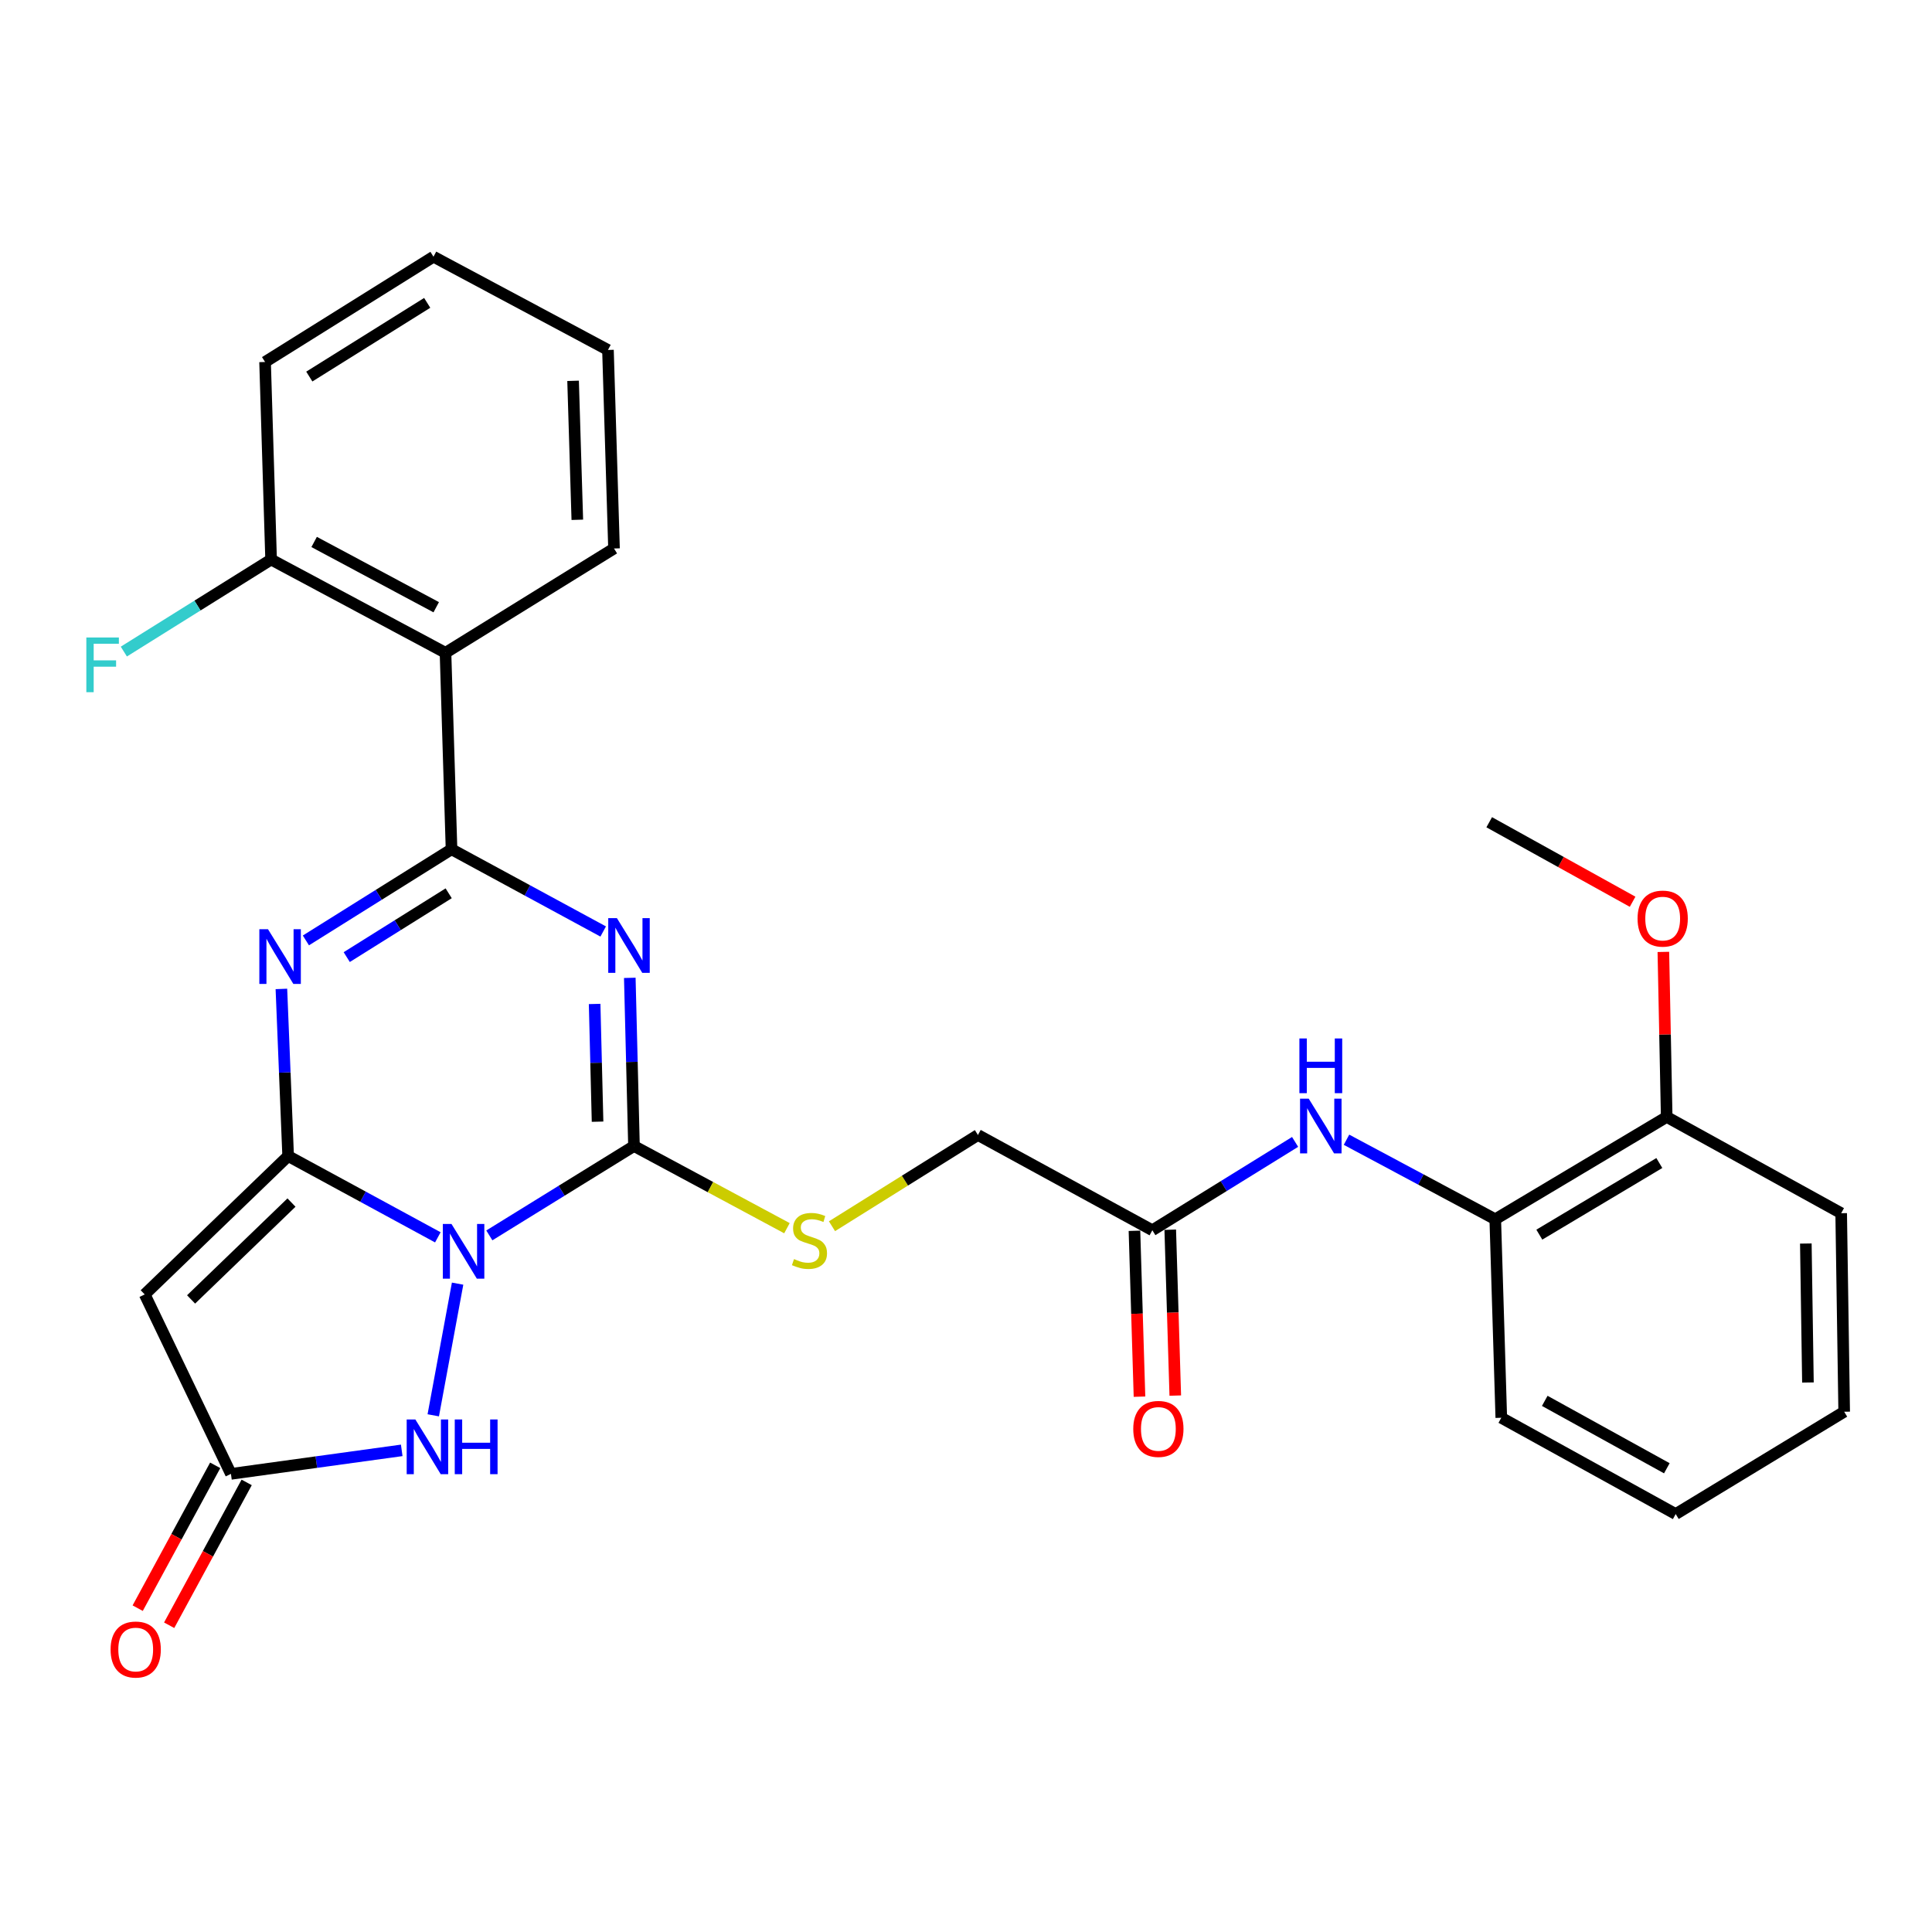 <?xml version='1.0' encoding='iso-8859-1'?>
<svg version='1.1' baseProfile='full'
              xmlns='http://www.w3.org/2000/svg'
                      xmlns:rdkit='http://www.rdkit.org/xml'
                      xmlns:xlink='http://www.w3.org/1999/xlink'
                  xml:space='preserve'
width='1000px' height='1000px' viewBox='0 0 1000 1000'>
<!-- END OF HEADER -->
<rect style='opacity:1.0;fill:#FFFFFF;stroke:none' width='1000' height='1000' x='0' y='0'> </rect>
<path class='bond-0' d='M 226.625,640.444 L 187.884,619.405' style='fill:none;fill-rule:evenodd;stroke:#0000FF;stroke-width:6px;stroke-linecap:butt;stroke-linejoin:miter;stroke-opacity:1' />
<path class='bond-0' d='M 187.884,619.405 L 149.143,598.365' style='fill:none;fill-rule:evenodd;stroke:#000000;stroke-width:6px;stroke-linecap:butt;stroke-linejoin:miter;stroke-opacity:1' />
<path class='bond-3' d='M 253.28,639.441 L 290.714,616.309' style='fill:none;fill-rule:evenodd;stroke:#0000FF;stroke-width:6px;stroke-linecap:butt;stroke-linejoin:miter;stroke-opacity:1' />
<path class='bond-3' d='M 290.714,616.309 L 328.148,593.176' style='fill:none;fill-rule:evenodd;stroke:#000000;stroke-width:6px;stroke-linecap:butt;stroke-linejoin:miter;stroke-opacity:1' />
<path class='bond-6' d='M 236.855,664.413 L 224.256,732.565' style='fill:none;fill-rule:evenodd;stroke:#0000FF;stroke-width:6px;stroke-linecap:butt;stroke-linejoin:miter;stroke-opacity:1' />
<path class='bond-4' d='M 149.143,598.365 L 147.397,555.116' style='fill:none;fill-rule:evenodd;stroke:#000000;stroke-width:6px;stroke-linecap:butt;stroke-linejoin:miter;stroke-opacity:1' />
<path class='bond-4' d='M 147.397,555.116 L 145.65,511.867' style='fill:none;fill-rule:evenodd;stroke:#0000FF;stroke-width:6px;stroke-linecap:butt;stroke-linejoin:miter;stroke-opacity:1' />
<path class='bond-5' d='M 149.143,598.365 L 74.904,669.99' style='fill:none;fill-rule:evenodd;stroke:#000000;stroke-width:6px;stroke-linecap:butt;stroke-linejoin:miter;stroke-opacity:1' />
<path class='bond-5' d='M 150.874,622.446 L 98.906,672.583' style='fill:none;fill-rule:evenodd;stroke:#000000;stroke-width:6px;stroke-linecap:butt;stroke-linejoin:miter;stroke-opacity:1' />
<path class='bond-1' d='M 325.981,506.135 L 327.064,549.656' style='fill:none;fill-rule:evenodd;stroke:#0000FF;stroke-width:6px;stroke-linecap:butt;stroke-linejoin:miter;stroke-opacity:1' />
<path class='bond-1' d='M 327.064,549.656 L 328.148,593.176' style='fill:none;fill-rule:evenodd;stroke:#000000;stroke-width:6px;stroke-linecap:butt;stroke-linejoin:miter;stroke-opacity:1' />
<path class='bond-1' d='M 307.78,519.652 L 308.538,550.117' style='fill:none;fill-rule:evenodd;stroke:#0000FF;stroke-width:6px;stroke-linecap:butt;stroke-linejoin:miter;stroke-opacity:1' />
<path class='bond-1' d='M 308.538,550.117 L 309.297,580.581' style='fill:none;fill-rule:evenodd;stroke:#000000;stroke-width:6px;stroke-linecap:butt;stroke-linejoin:miter;stroke-opacity:1' />
<path class='bond-2' d='M 312.212,482.14 L 272.96,460.861' style='fill:none;fill-rule:evenodd;stroke:#0000FF;stroke-width:6px;stroke-linecap:butt;stroke-linejoin:miter;stroke-opacity:1' />
<path class='bond-2' d='M 272.96,460.861 L 233.709,439.581' style='fill:none;fill-rule:evenodd;stroke:#000000;stroke-width:6px;stroke-linecap:butt;stroke-linejoin:miter;stroke-opacity:1' />
<path class='bond-7' d='M 233.709,439.581 L 230.589,337.884' style='fill:none;fill-rule:evenodd;stroke:#000000;stroke-width:6px;stroke-linecap:butt;stroke-linejoin:miter;stroke-opacity:1' />
<path class='bond-30' d='M 233.709,439.581 L 196.02,463.172' style='fill:none;fill-rule:evenodd;stroke:#000000;stroke-width:6px;stroke-linecap:butt;stroke-linejoin:miter;stroke-opacity:1' />
<path class='bond-30' d='M 196.02,463.172 L 158.331,486.763' style='fill:none;fill-rule:evenodd;stroke:#0000FF;stroke-width:6px;stroke-linecap:butt;stroke-linejoin:miter;stroke-opacity:1' />
<path class='bond-30' d='M 232.235,462.366 L 205.852,478.88' style='fill:none;fill-rule:evenodd;stroke:#000000;stroke-width:6px;stroke-linecap:butt;stroke-linejoin:miter;stroke-opacity:1' />
<path class='bond-30' d='M 205.852,478.88 L 179.47,495.394' style='fill:none;fill-rule:evenodd;stroke:#0000FF;stroke-width:6px;stroke-linecap:butt;stroke-linejoin:miter;stroke-opacity:1' />
<path class='bond-9' d='M 328.148,593.176 L 367.737,614.445' style='fill:none;fill-rule:evenodd;stroke:#000000;stroke-width:6px;stroke-linecap:butt;stroke-linejoin:miter;stroke-opacity:1' />
<path class='bond-9' d='M 367.737,614.445 L 407.325,635.713' style='fill:none;fill-rule:evenodd;stroke:#CCCC00;stroke-width:6px;stroke-linecap:butt;stroke-linejoin:miter;stroke-opacity:1' />
<path class='bond-29' d='M 74.904,669.99 L 119.534,762.874' style='fill:none;fill-rule:evenodd;stroke:#000000;stroke-width:6px;stroke-linecap:butt;stroke-linejoin:miter;stroke-opacity:1' />
<path class='bond-8' d='M 207.935,750.704 L 163.734,756.789' style='fill:none;fill-rule:evenodd;stroke:#0000FF;stroke-width:6px;stroke-linecap:butt;stroke-linejoin:miter;stroke-opacity:1' />
<path class='bond-8' d='M 163.734,756.789 L 119.534,762.874' style='fill:none;fill-rule:evenodd;stroke:#000000;stroke-width:6px;stroke-linecap:butt;stroke-linejoin:miter;stroke-opacity:1' />
<path class='bond-13' d='M 230.589,337.884 L 140.32,289.619' style='fill:none;fill-rule:evenodd;stroke:#000000;stroke-width:6px;stroke-linecap:butt;stroke-linejoin:miter;stroke-opacity:1' />
<path class='bond-13' d='M 225.787,314.302 L 162.598,280.517' style='fill:none;fill-rule:evenodd;stroke:#000000;stroke-width:6px;stroke-linecap:butt;stroke-linejoin:miter;stroke-opacity:1' />
<path class='bond-19' d='M 230.589,337.884 L 317.811,283.895' style='fill:none;fill-rule:evenodd;stroke:#000000;stroke-width:6px;stroke-linecap:butt;stroke-linejoin:miter;stroke-opacity:1' />
<path class='bond-14' d='M 111.39,758.455 L 91.33,795.421' style='fill:none;fill-rule:evenodd;stroke:#000000;stroke-width:6px;stroke-linecap:butt;stroke-linejoin:miter;stroke-opacity:1' />
<path class='bond-14' d='M 91.33,795.421 L 71.269,832.386' style='fill:none;fill-rule:evenodd;stroke:#FF0000;stroke-width:6px;stroke-linecap:butt;stroke-linejoin:miter;stroke-opacity:1' />
<path class='bond-14' d='M 127.678,767.294 L 107.617,804.259' style='fill:none;fill-rule:evenodd;stroke:#000000;stroke-width:6px;stroke-linecap:butt;stroke-linejoin:miter;stroke-opacity:1' />
<path class='bond-14' d='M 107.617,804.259 L 87.557,841.225' style='fill:none;fill-rule:evenodd;stroke:#FF0000;stroke-width:6px;stroke-linecap:butt;stroke-linejoin:miter;stroke-opacity:1' />
<path class='bond-17' d='M 430.634,634.693 L 468.404,611.083' style='fill:none;fill-rule:evenodd;stroke:#CCCC00;stroke-width:6px;stroke-linecap:butt;stroke-linejoin:miter;stroke-opacity:1' />
<path class='bond-17' d='M 468.404,611.083 L 506.174,587.473' style='fill:none;fill-rule:evenodd;stroke:#000000;stroke-width:6px;stroke-linecap:butt;stroke-linejoin:miter;stroke-opacity:1' />
<path class='bond-10' d='M 670.342,591.052 L 633.398,613.915' style='fill:none;fill-rule:evenodd;stroke:#0000FF;stroke-width:6px;stroke-linecap:butt;stroke-linejoin:miter;stroke-opacity:1' />
<path class='bond-10' d='M 633.398,613.915 L 596.454,636.777' style='fill:none;fill-rule:evenodd;stroke:#000000;stroke-width:6px;stroke-linecap:butt;stroke-linejoin:miter;stroke-opacity:1' />
<path class='bond-12' d='M 696.945,589.928 L 735.445,610.506' style='fill:none;fill-rule:evenodd;stroke:#0000FF;stroke-width:6px;stroke-linecap:butt;stroke-linejoin:miter;stroke-opacity:1' />
<path class='bond-12' d='M 735.445,610.506 L 773.945,631.084' style='fill:none;fill-rule:evenodd;stroke:#000000;stroke-width:6px;stroke-linecap:butt;stroke-linejoin:miter;stroke-opacity:1' />
<path class='bond-11' d='M 596.454,636.777 L 506.174,587.473' style='fill:none;fill-rule:evenodd;stroke:#000000;stroke-width:6px;stroke-linecap:butt;stroke-linejoin:miter;stroke-opacity:1' />
<path class='bond-16' d='M 587.192,637.058 L 588.496,679.987' style='fill:none;fill-rule:evenodd;stroke:#000000;stroke-width:6px;stroke-linecap:butt;stroke-linejoin:miter;stroke-opacity:1' />
<path class='bond-16' d='M 588.496,679.987 L 589.799,722.916' style='fill:none;fill-rule:evenodd;stroke:#FF0000;stroke-width:6px;stroke-linecap:butt;stroke-linejoin:miter;stroke-opacity:1' />
<path class='bond-16' d='M 605.715,636.496 L 607.019,679.425' style='fill:none;fill-rule:evenodd;stroke:#000000;stroke-width:6px;stroke-linecap:butt;stroke-linejoin:miter;stroke-opacity:1' />
<path class='bond-16' d='M 607.019,679.425 L 608.322,722.353' style='fill:none;fill-rule:evenodd;stroke:#FF0000;stroke-width:6px;stroke-linecap:butt;stroke-linejoin:miter;stroke-opacity:1' />
<path class='bond-15' d='M 773.945,631.084 L 862.68,578.125' style='fill:none;fill-rule:evenodd;stroke:#000000;stroke-width:6px;stroke-linecap:butt;stroke-linejoin:miter;stroke-opacity:1' />
<path class='bond-15' d='M 796.753,639.053 L 858.867,601.982' style='fill:none;fill-rule:evenodd;stroke:#000000;stroke-width:6px;stroke-linecap:butt;stroke-linejoin:miter;stroke-opacity:1' />
<path class='bond-21' d='M 773.945,631.084 L 777.065,733.831' style='fill:none;fill-rule:evenodd;stroke:#000000;stroke-width:6px;stroke-linecap:butt;stroke-linejoin:miter;stroke-opacity:1' />
<path class='bond-18' d='M 140.32,289.619 L 102.21,313.436' style='fill:none;fill-rule:evenodd;stroke:#000000;stroke-width:6px;stroke-linecap:butt;stroke-linejoin:miter;stroke-opacity:1' />
<path class='bond-18' d='M 102.21,313.436 L 64.1,337.254' style='fill:none;fill-rule:evenodd;stroke:#33CCCC;stroke-width:6px;stroke-linecap:butt;stroke-linejoin:miter;stroke-opacity:1' />
<path class='bond-22' d='M 140.32,289.619 L 137.201,187.366' style='fill:none;fill-rule:evenodd;stroke:#000000;stroke-width:6px;stroke-linecap:butt;stroke-linejoin:miter;stroke-opacity:1' />
<path class='bond-20' d='M 862.68,578.125 L 861.816,535.416' style='fill:none;fill-rule:evenodd;stroke:#000000;stroke-width:6px;stroke-linecap:butt;stroke-linejoin:miter;stroke-opacity:1' />
<path class='bond-20' d='M 861.816,535.416 L 860.951,492.707' style='fill:none;fill-rule:evenodd;stroke:#FF0000;stroke-width:6px;stroke-linecap:butt;stroke-linejoin:miter;stroke-opacity:1' />
<path class='bond-23' d='M 862.68,578.125 L 952.991,627.954' style='fill:none;fill-rule:evenodd;stroke:#000000;stroke-width:6px;stroke-linecap:butt;stroke-linejoin:miter;stroke-opacity:1' />
<path class='bond-25' d='M 317.811,283.895 L 314.682,181.138' style='fill:none;fill-rule:evenodd;stroke:#000000;stroke-width:6px;stroke-linecap:butt;stroke-linejoin:miter;stroke-opacity:1' />
<path class='bond-25' d='M 298.819,269.046 L 296.628,197.115' style='fill:none;fill-rule:evenodd;stroke:#000000;stroke-width:6px;stroke-linecap:butt;stroke-linejoin:miter;stroke-opacity:1' />
<path class='bond-24' d='M 845.034,466.745 L 807.925,446.167' style='fill:none;fill-rule:evenodd;stroke:#FF0000;stroke-width:6px;stroke-linecap:butt;stroke-linejoin:miter;stroke-opacity:1' />
<path class='bond-24' d='M 807.925,446.167 L 770.815,425.589' style='fill:none;fill-rule:evenodd;stroke:#000000;stroke-width:6px;stroke-linecap:butt;stroke-linejoin:miter;stroke-opacity:1' />
<path class='bond-26' d='M 777.065,733.831 L 867.334,783.671' style='fill:none;fill-rule:evenodd;stroke:#000000;stroke-width:6px;stroke-linecap:butt;stroke-linejoin:miter;stroke-opacity:1' />
<path class='bond-26' d='M 799.562,725.084 L 862.751,759.972' style='fill:none;fill-rule:evenodd;stroke:#000000;stroke-width:6px;stroke-linecap:butt;stroke-linejoin:miter;stroke-opacity:1' />
<path class='bond-31' d='M 137.201,187.366 L 224.371,132.873' style='fill:none;fill-rule:evenodd;stroke:#000000;stroke-width:6px;stroke-linecap:butt;stroke-linejoin:miter;stroke-opacity:1' />
<path class='bond-31' d='M 160.099,194.906 L 221.119,156.761' style='fill:none;fill-rule:evenodd;stroke:#000000;stroke-width:6px;stroke-linecap:butt;stroke-linejoin:miter;stroke-opacity:1' />
<path class='bond-32' d='M 952.991,627.954 L 954.545,730.712' style='fill:none;fill-rule:evenodd;stroke:#000000;stroke-width:6px;stroke-linecap:butt;stroke-linejoin:miter;stroke-opacity:1' />
<path class='bond-32' d='M 934.695,643.648 L 935.783,715.578' style='fill:none;fill-rule:evenodd;stroke:#000000;stroke-width:6px;stroke-linecap:butt;stroke-linejoin:miter;stroke-opacity:1' />
<path class='bond-28' d='M 314.682,181.138 L 224.371,132.873' style='fill:none;fill-rule:evenodd;stroke:#000000;stroke-width:6px;stroke-linecap:butt;stroke-linejoin:miter;stroke-opacity:1' />
<path class='bond-27' d='M 867.334,783.671 L 954.545,730.712' style='fill:none;fill-rule:evenodd;stroke:#000000;stroke-width:6px;stroke-linecap:butt;stroke-linejoin:miter;stroke-opacity:1' />
<path  class='atom-0' d='M 233.688 633.52
L 242.968 648.52
Q 243.888 650, 245.368 652.68
Q 246.848 655.36, 246.928 655.52
L 246.928 633.52
L 250.688 633.52
L 250.688 661.84
L 246.808 661.84
L 236.848 645.44
Q 235.688 643.52, 234.448 641.32
Q 233.248 639.12, 232.888 638.44
L 232.888 661.84
L 229.208 661.84
L 229.208 633.52
L 233.688 633.52
' fill='#0000FF'/>
<path  class='atom-2' d='M 319.304 475.219
L 328.584 490.219
Q 329.504 491.699, 330.984 494.379
Q 332.464 497.059, 332.544 497.219
L 332.544 475.219
L 336.304 475.219
L 336.304 503.539
L 332.424 503.539
L 322.464 487.139
Q 321.304 485.219, 320.064 483.019
Q 318.864 480.819, 318.504 480.139
L 318.504 503.539
L 314.824 503.539
L 314.824 475.219
L 319.304 475.219
' fill='#0000FF'/>
<path  class='atom-5' d='M 138.714 480.964
L 147.994 495.964
Q 148.914 497.444, 150.394 500.124
Q 151.874 502.804, 151.954 502.964
L 151.954 480.964
L 155.714 480.964
L 155.714 509.284
L 151.834 509.284
L 141.874 492.884
Q 140.714 490.964, 139.474 488.764
Q 138.274 486.564, 137.914 485.884
L 137.914 509.284
L 134.234 509.284
L 134.234 480.964
L 138.714 480.964
' fill='#0000FF'/>
<path  class='atom-7' d='M 214.981 734.712
L 224.261 749.712
Q 225.181 751.192, 226.661 753.872
Q 228.141 756.552, 228.221 756.712
L 228.221 734.712
L 231.981 734.712
L 231.981 763.032
L 228.101 763.032
L 218.141 746.632
Q 216.981 744.712, 215.741 742.512
Q 214.541 740.312, 214.181 739.632
L 214.181 763.032
L 210.501 763.032
L 210.501 734.712
L 214.981 734.712
' fill='#0000FF'/>
<path  class='atom-7' d='M 235.381 734.712
L 239.221 734.712
L 239.221 746.752
L 253.701 746.752
L 253.701 734.712
L 257.541 734.712
L 257.541 763.032
L 253.701 763.032
L 253.701 749.952
L 239.221 749.952
L 239.221 763.032
L 235.381 763.032
L 235.381 734.712
' fill='#0000FF'/>
<path  class='atom-10' d='M 410.983 651.696
Q 411.303 651.816, 412.623 652.376
Q 413.943 652.936, 415.383 653.296
Q 416.863 653.616, 418.303 653.616
Q 420.983 653.616, 422.543 652.336
Q 424.103 651.016, 424.103 648.736
Q 424.103 647.176, 423.303 646.216
Q 422.543 645.256, 421.343 644.736
Q 420.143 644.216, 418.143 643.616
Q 415.623 642.856, 414.103 642.136
Q 412.623 641.416, 411.543 639.896
Q 410.503 638.376, 410.503 635.816
Q 410.503 632.256, 412.903 630.056
Q 415.343 627.856, 420.143 627.856
Q 423.423 627.856, 427.143 629.416
L 426.223 632.496
Q 422.823 631.096, 420.263 631.096
Q 417.503 631.096, 415.983 632.256
Q 414.463 633.376, 414.503 635.336
Q 414.503 636.856, 415.263 637.776
Q 416.063 638.696, 417.183 639.216
Q 418.343 639.736, 420.263 640.336
Q 422.823 641.136, 424.343 641.936
Q 425.863 642.736, 426.943 644.376
Q 428.063 645.976, 428.063 648.736
Q 428.063 652.656, 425.423 654.776
Q 422.823 656.856, 418.463 656.856
Q 415.943 656.856, 414.023 656.296
Q 412.143 655.776, 409.903 654.856
L 410.983 651.696
' fill='#CCCC00'/>
<path  class='atom-11' d='M 677.385 568.659
L 686.665 583.659
Q 687.585 585.139, 689.065 587.819
Q 690.545 590.499, 690.625 590.659
L 690.625 568.659
L 694.385 568.659
L 694.385 596.979
L 690.505 596.979
L 680.545 580.579
Q 679.385 578.659, 678.145 576.459
Q 676.945 574.259, 676.585 573.579
L 676.585 596.979
L 672.905 596.979
L 672.905 568.659
L 677.385 568.659
' fill='#0000FF'/>
<path  class='atom-11' d='M 672.565 537.507
L 676.405 537.507
L 676.405 549.547
L 690.885 549.547
L 690.885 537.507
L 694.725 537.507
L 694.725 565.827
L 690.885 565.827
L 690.885 552.747
L 676.405 552.747
L 676.405 565.827
L 672.565 565.827
L 672.565 537.507
' fill='#0000FF'/>
<path  class='atom-15' d='M 57.24 853.79
Q 57.24 846.99, 60.6 843.19
Q 63.96 839.39, 70.24 839.39
Q 76.52 839.39, 79.88 843.19
Q 83.24 846.99, 83.24 853.79
Q 83.24 860.67, 79.84 864.59
Q 76.44 868.47, 70.24 868.47
Q 64 868.47, 60.6 864.59
Q 57.24 860.71, 57.24 853.79
M 70.24 865.27
Q 74.56 865.27, 76.88 862.39
Q 79.24 859.47, 79.24 853.79
Q 79.24 848.23, 76.88 845.43
Q 74.56 842.59, 70.24 842.59
Q 65.92 842.59, 63.56 845.39
Q 61.24 848.19, 61.24 853.79
Q 61.24 859.51, 63.56 862.39
Q 65.92 865.27, 70.24 865.27
' fill='#FF0000'/>
<path  class='atom-17' d='M 586.573 739.604
Q 586.573 732.804, 589.933 729.004
Q 593.293 725.204, 599.573 725.204
Q 605.853 725.204, 609.213 729.004
Q 612.573 732.804, 612.573 739.604
Q 612.573 746.484, 609.173 750.404
Q 605.773 754.284, 599.573 754.284
Q 593.333 754.284, 589.933 750.404
Q 586.573 746.524, 586.573 739.604
M 599.573 751.084
Q 603.893 751.084, 606.213 748.204
Q 608.573 745.284, 608.573 739.604
Q 608.573 734.044, 606.213 731.244
Q 603.893 728.404, 599.573 728.404
Q 595.253 728.404, 592.893 731.204
Q 590.573 734.004, 590.573 739.604
Q 590.573 745.324, 592.893 748.204
Q 595.253 751.084, 599.573 751.084
' fill='#FF0000'/>
<path  class='atom-19' d='M 44.689 329.963
L 61.529 329.963
L 61.529 333.203
L 48.489 333.203
L 48.489 341.803
L 60.089 341.803
L 60.089 345.083
L 48.489 345.083
L 48.489 358.283
L 44.689 358.283
L 44.689 329.963
' fill='#33CCCC'/>
<path  class='atom-21' d='M 847.601 475.458
Q 847.601 468.658, 850.961 464.858
Q 854.321 461.058, 860.601 461.058
Q 866.881 461.058, 870.241 464.858
Q 873.601 468.658, 873.601 475.458
Q 873.601 482.338, 870.201 486.258
Q 866.801 490.138, 860.601 490.138
Q 854.361 490.138, 850.961 486.258
Q 847.601 482.378, 847.601 475.458
M 860.601 486.938
Q 864.921 486.938, 867.241 484.058
Q 869.601 481.138, 869.601 475.458
Q 869.601 469.898, 867.241 467.098
Q 864.921 464.258, 860.601 464.258
Q 856.281 464.258, 853.921 467.058
Q 851.601 469.858, 851.601 475.458
Q 851.601 481.178, 853.921 484.058
Q 856.281 486.938, 860.601 486.938
' fill='#FF0000'/>
</svg>
